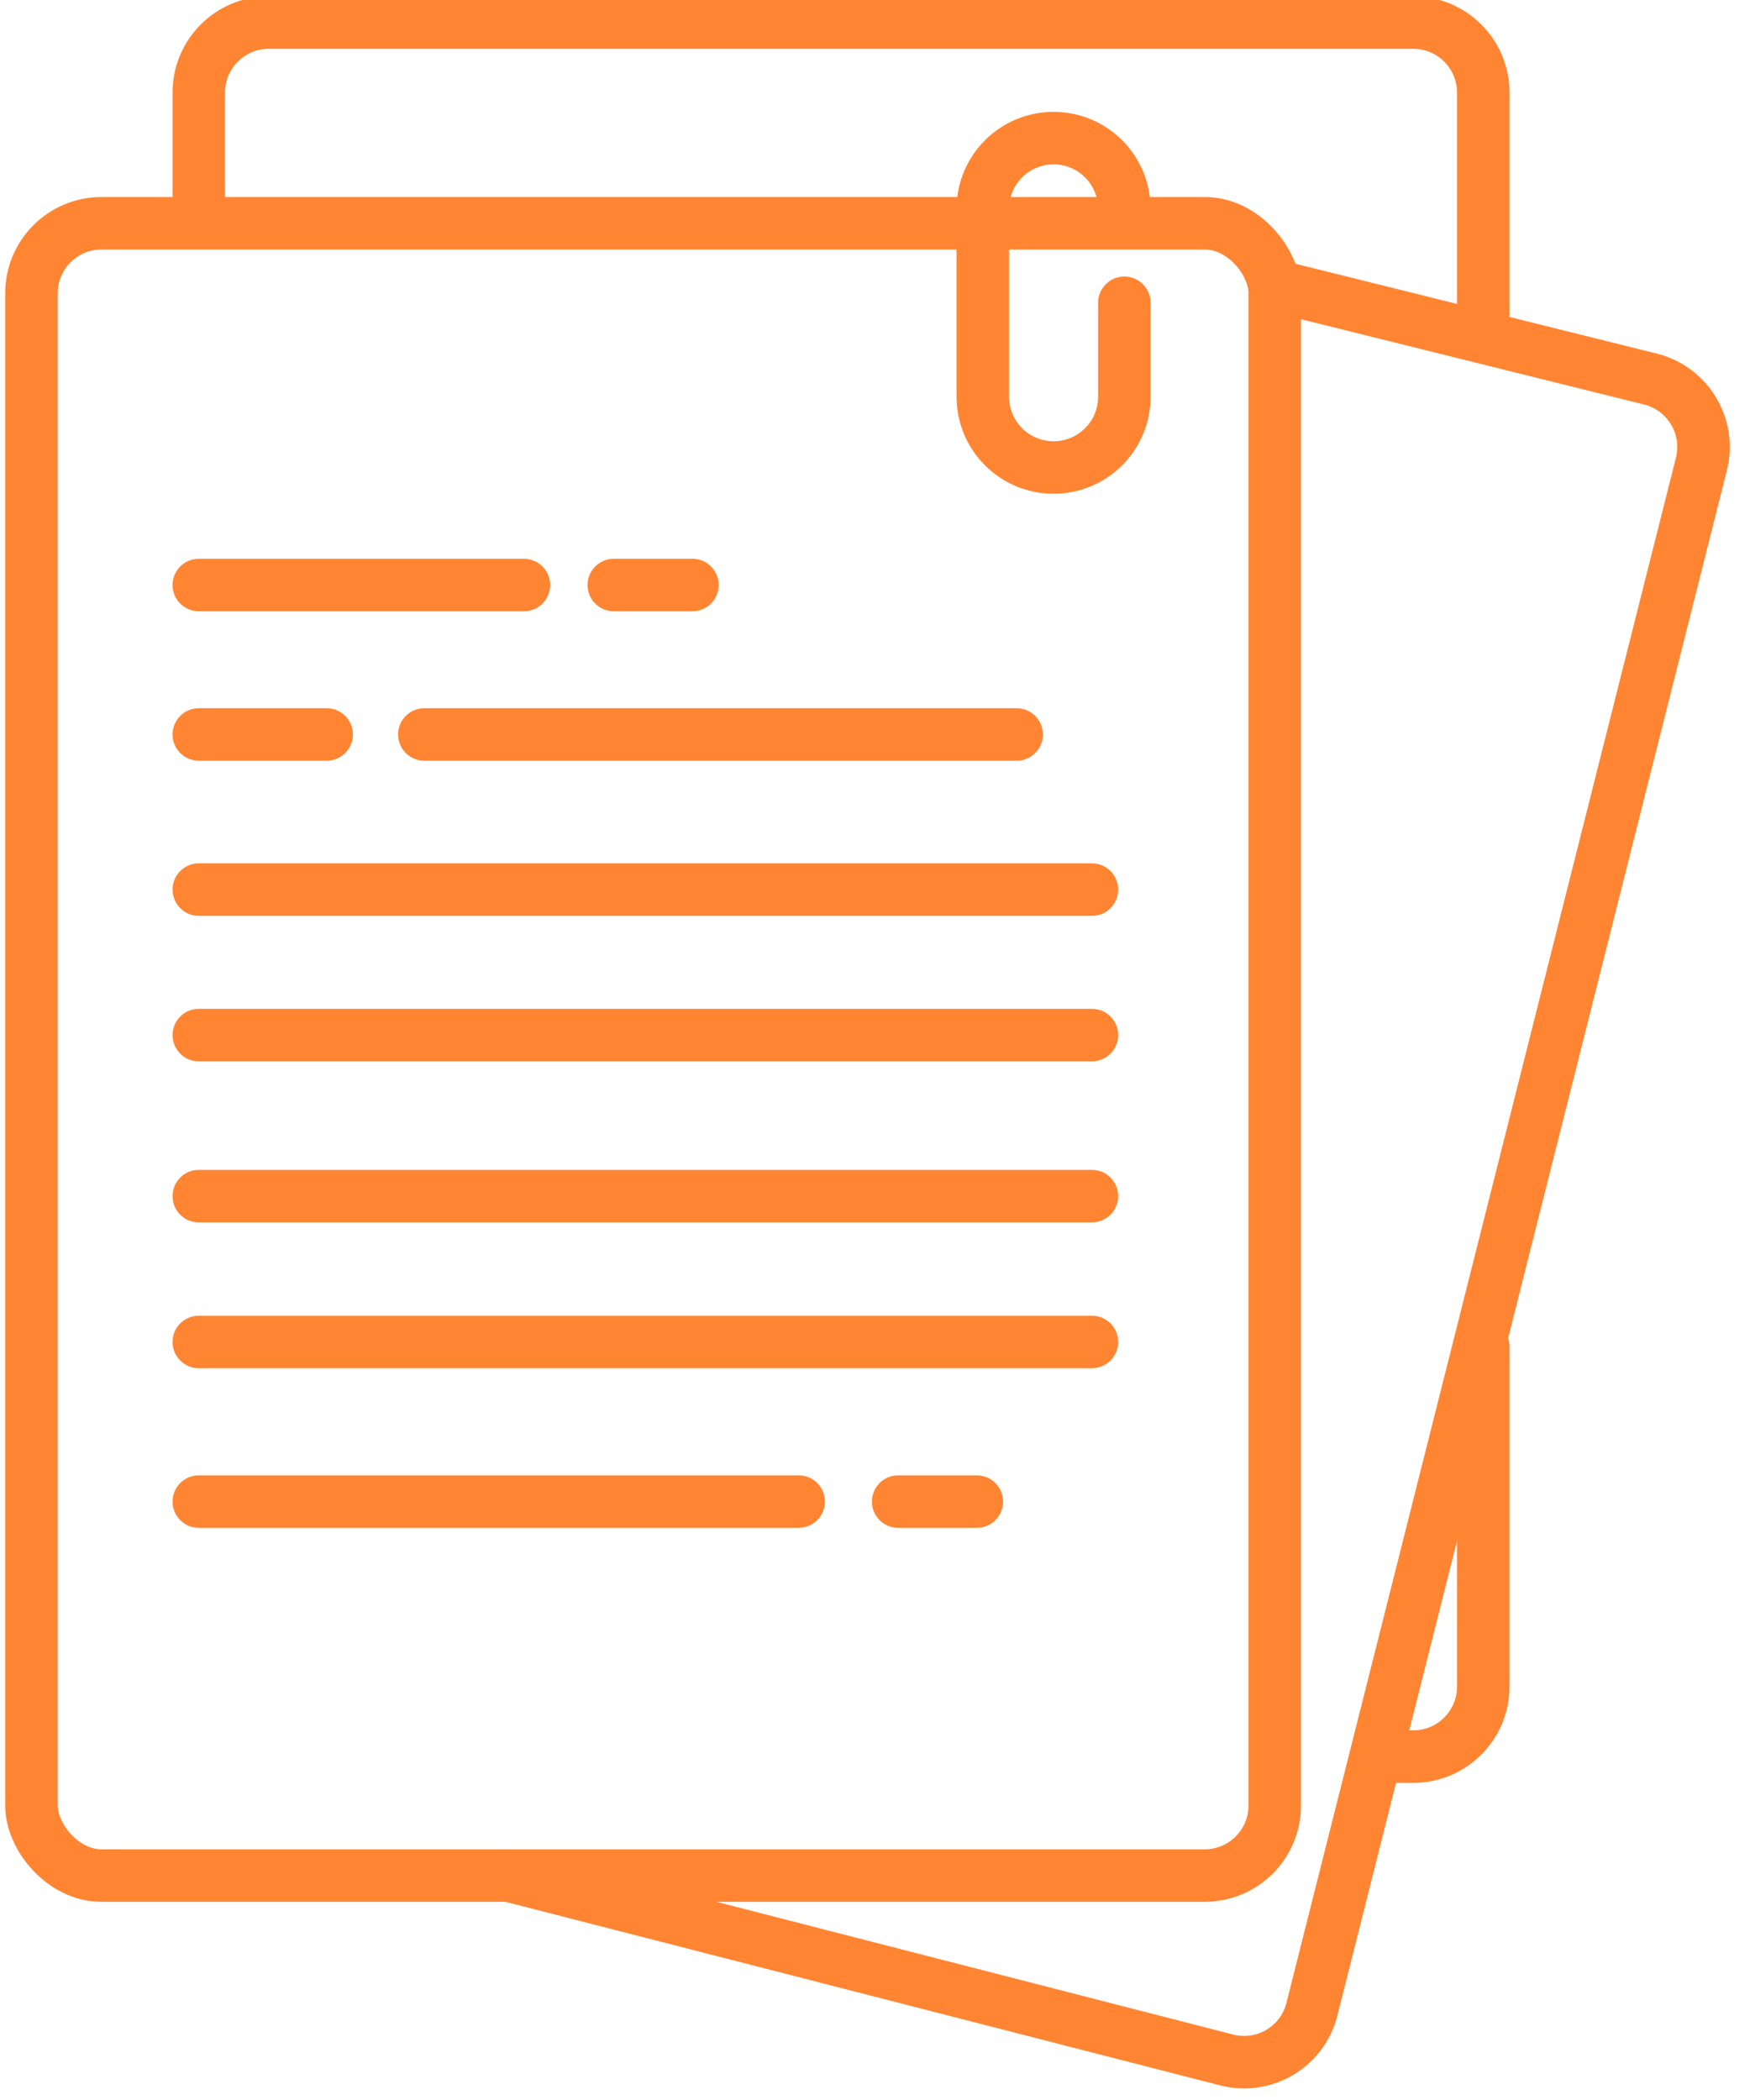 <?xml version="1.0" encoding="UTF-8"?> <svg xmlns="http://www.w3.org/2000/svg" width="50" height="60" viewBox="0 0 50 60" fill="none"><g clip-path="url(#clip0_10224_498)"><rect x="0.899" y="6.379" width="35.522" height="47.208" rx="2" stroke="#FF8533" stroke-width="1.5" stroke-linecap="round" stroke-linejoin="round"></rect><path d="M36.516 8.185L47.154 10.83C48.229 11.098 48.882 12.187 48.611 13.26L37.483 57.408C37.212 58.483 36.12 59.132 35.046 58.856L14.631 53.612" stroke="#FF8533" stroke-width="1.5" stroke-linecap="round" stroke-linejoin="round"></path><path d="M5.68 6.312V2.645C5.68 1.54 6.575 0.645 7.68 0.645H40.379C41.483 0.645 42.379 1.54 42.379 2.645V9.542M42.379 38.483V48.189C42.379 49.293 41.483 50.189 40.379 50.189H39.552" stroke="#FF8533" stroke-width="1.5" stroke-linecap="round" stroke-linejoin="round"></path><path d="M32.124 8.651V11.335C32.124 12.451 31.219 13.357 30.102 13.357V13.357C28.985 13.357 28.08 12.451 28.08 11.335V5.968C28.08 4.852 28.985 3.946 30.102 3.946V3.946C31.219 3.946 32.124 4.852 32.124 5.968V6.299" stroke="#FF8533" stroke-width="1.5" stroke-linecap="round" stroke-linejoin="round"></path><path d="M5.68 16.715H14.969" stroke="#FF8533" stroke-width="1.5" stroke-linecap="round" stroke-linejoin="round"></path><path d="M17.537 16.715H19.784" stroke="#FF8533" stroke-width="1.5" stroke-linecap="round" stroke-linejoin="round"></path><path d="M25.662 42.903H27.909" stroke="#FF8533" stroke-width="1.5" stroke-linecap="round" stroke-linejoin="round"></path><path d="M5.68 20.985H9.333" stroke="#FF8533" stroke-width="1.5" stroke-linecap="round" stroke-linejoin="round"></path><path d="M12.124 20.985L29.047 20.985" stroke="#FF8533" stroke-width="1.5" stroke-linecap="round" stroke-linejoin="round"></path><path d="M5.68 25.417L31.198 25.417" stroke="#FF8533" stroke-width="1.5" stroke-linecap="round" stroke-linejoin="round"></path><path d="M5.68 29.574L31.198 29.574" stroke="#FF8533" stroke-width="1.5" stroke-linecap="round" stroke-linejoin="round"></path><path d="M5.68 34.175L31.198 34.175" stroke="#FF8533" stroke-width="1.5" stroke-linecap="round" stroke-linejoin="round"></path><path d="M5.68 38.342L31.198 38.342" stroke="#FF8533" stroke-width="1.5" stroke-linecap="round" stroke-linejoin="round"></path><path d="M5.68 42.903H22.819" stroke="#FF8533" stroke-width="1.5" stroke-linecap="round" stroke-linejoin="round"></path></g><defs><clipPath id="clip0_10224_498"><rect width="50" height="60" fill="white"></rect></clipPath></defs></svg> 